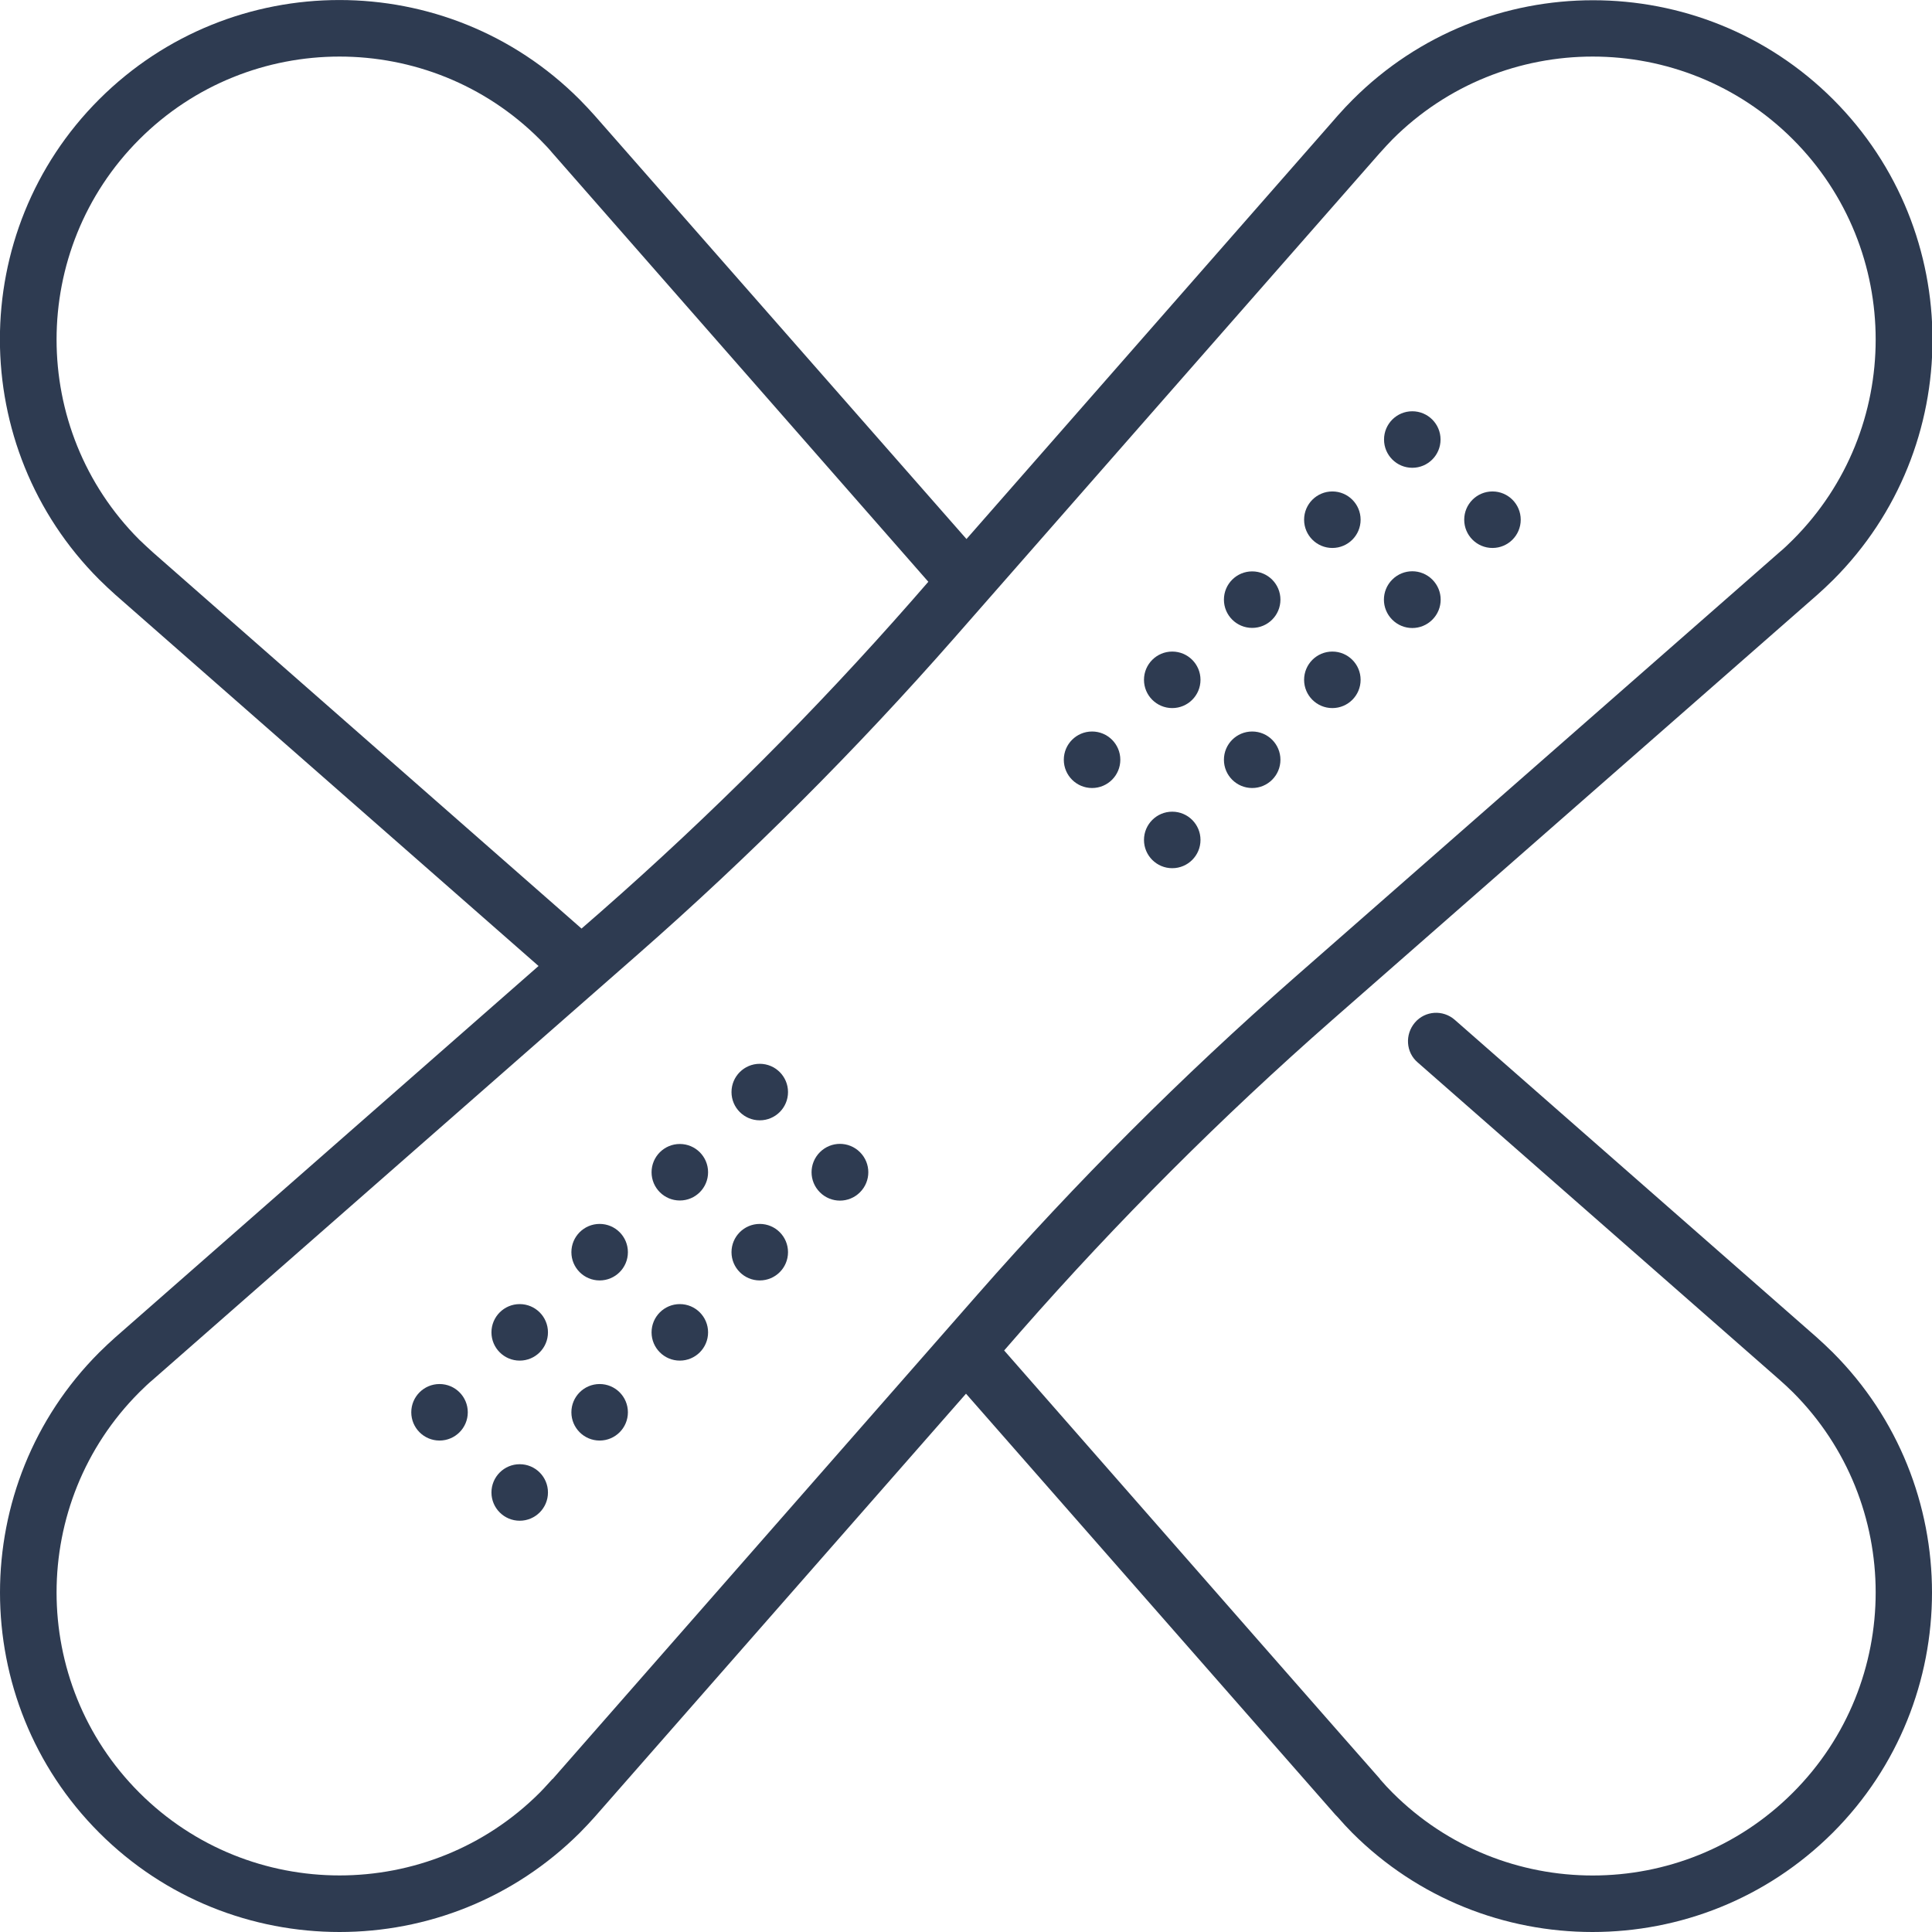 <?xml version="1.0" encoding="UTF-8"?>
<svg id="Layer_2" data-name="Layer 2" xmlns="http://www.w3.org/2000/svg" viewBox="0 0 80 80">
  <defs>
    <style>
      .cls-1 {
        fill: #2e3b51;
      }
    </style>
  </defs>
  <g id="Layer_1-2" data-name="Layer 1">
    <g>
      <path class="cls-1" d="M75.22,55.37l-14.98-13.14c-.49-.43-1.23-.38-1.65.11s-.38,1.23.11,1.65l14.97,13.13c.18.16.38.34.57.53,4.57,4.57,4.57,12.01,0,16.58-2.29,2.29-5.29,3.43-8.29,3.43-3,0-6-1.14-8.29-3.43-.16-.16-.33-.34-.52-.56,0,0,0,0,0-.01-.22-.24-8.05-9.17-15.56-17.74l.68-.78c4-4.56,8.34-8.9,12.9-12.9l20.09-17.61c.2-.18.43-.39.66-.62,5.48-5.48,5.48-14.41,0-19.89-5.48-5.48-14.41-5.48-19.89,0-.2.2-.4.41-.63.67-.06.07-.13.15-.2.23l-15.17,17.3L24.62,4.78c-.18-.2-.39-.43-.62-.66C18.52-1.37,9.6-1.37,4.11,4.11s-5.48,14.41,0,19.89c.23.23.45.43.67.63l17.52,15.37-17.53,15.38c-.2.18-.43.39-.66.62-5.48,5.48-5.48,14.41,0,19.89,2.74,2.74,6.34,4.11,9.95,4.11s7.2-1.37,9.95-4.11c.23-.23.44-.46.62-.66,0,0,0,0,0,0l15.37-17.52,8.79,10.02,6.44,7.34c.04.05.09.1.14.15.23.26.43.48.62.67,2.74,2.74,6.34,4.11,9.95,4.11s7.2-1.37,9.95-4.11c5.48-5.48,5.48-14.41,0-19.89-.23-.23-.46-.44-.67-.63h0ZM6.34,22.88c-.19-.17-.38-.35-.57-.53C1.2,17.78,1.2,10.34,5.77,5.77s12.01-4.57,16.58,0c.19.19.38.39.52.56l15.57,17.76-.68.78c-4,4.56-8.34,8.9-12.9,12.9l-.78.68L6.34,22.88ZM22.88,73.66c-.16.17-.34.38-.53.57-4.57,4.57-12.01,4.57-16.58,0-4.57-4.57-4.57-12.01,0-16.58.19-.19.39-.38.56-.52l20.08-17.61c4.64-4.07,9.05-8.48,13.12-13.12.17-.2,17.23-19.64,17.6-20.06,0,0,0,0,.01-.01.2-.22.36-.4.52-.56,4.57-4.57,12.01-4.57,16.58,0,4.57,4.57,4.57,12.01,0,16.58-.19.19-.39.38-.56.52l-20.08,17.61c-4.64,4.07-9.05,8.48-13.12,13.12l-17.6,20.07Z"/>
      <circle class="cls-1" cx="55.17" cy="21.52" r="1.17"/>
      <circle class="cls-1" cx="58.48" cy="18.2" r="1.17"/>
      <circle class="cls-1" cx="48.54" cy="28.15" r="1.17"/>
      <path class="cls-1" d="M59.31,25.66c.46-.46.46-1.2,0-1.66s-1.2-.46-1.66,0-.46,1.2,0,1.66,1.2.46,1.66,0Z"/>
      <circle class="cls-1" cx="61.8" cy="21.52" r="1.17"/>
      <circle class="cls-1" cx="55.17" cy="28.15" r="1.17"/>
      <circle class="cls-1" cx="51.85" cy="24.83" r="1.17"/>
      <circle class="cls-1" cx="51.85" cy="31.46" r="1.17"/>
      <circle class="cls-1" cx="45.22" cy="31.46" r="1.17"/>
      <circle class="cls-1" cx="48.54" cy="34.78" r="1.17"/>
      <circle class="cls-1" cx="21.52" cy="55.17" r="1.17"/>
      <circle class="cls-1" cx="18.2" cy="58.48" r="1.17"/>
      <circle class="cls-1" cx="28.15" cy="48.54" r="1.17"/>
      <circle class="cls-1" cx="24.83" cy="58.48" r="1.17"/>
      <circle class="cls-1" cx="21.52" cy="61.8" r="1.17"/>
      <circle class="cls-1" cx="28.15" cy="55.17" r="1.17"/>
      <circle class="cls-1" cx="24.83" cy="51.85" r="1.17"/>
      <circle class="cls-1" cx="31.46" cy="51.85" r="1.17"/>
      <circle class="cls-1" cx="31.46" cy="45.22" r="1.17"/>
      <path class="cls-1" d="M33.95,47.71c-.46.46-.46,1.2,0,1.66s1.2.46,1.66,0,.46-1.2,0-1.66c-.46-.46-1.2-.46-1.66,0Z"/>
    </g>
  </g>
</svg>